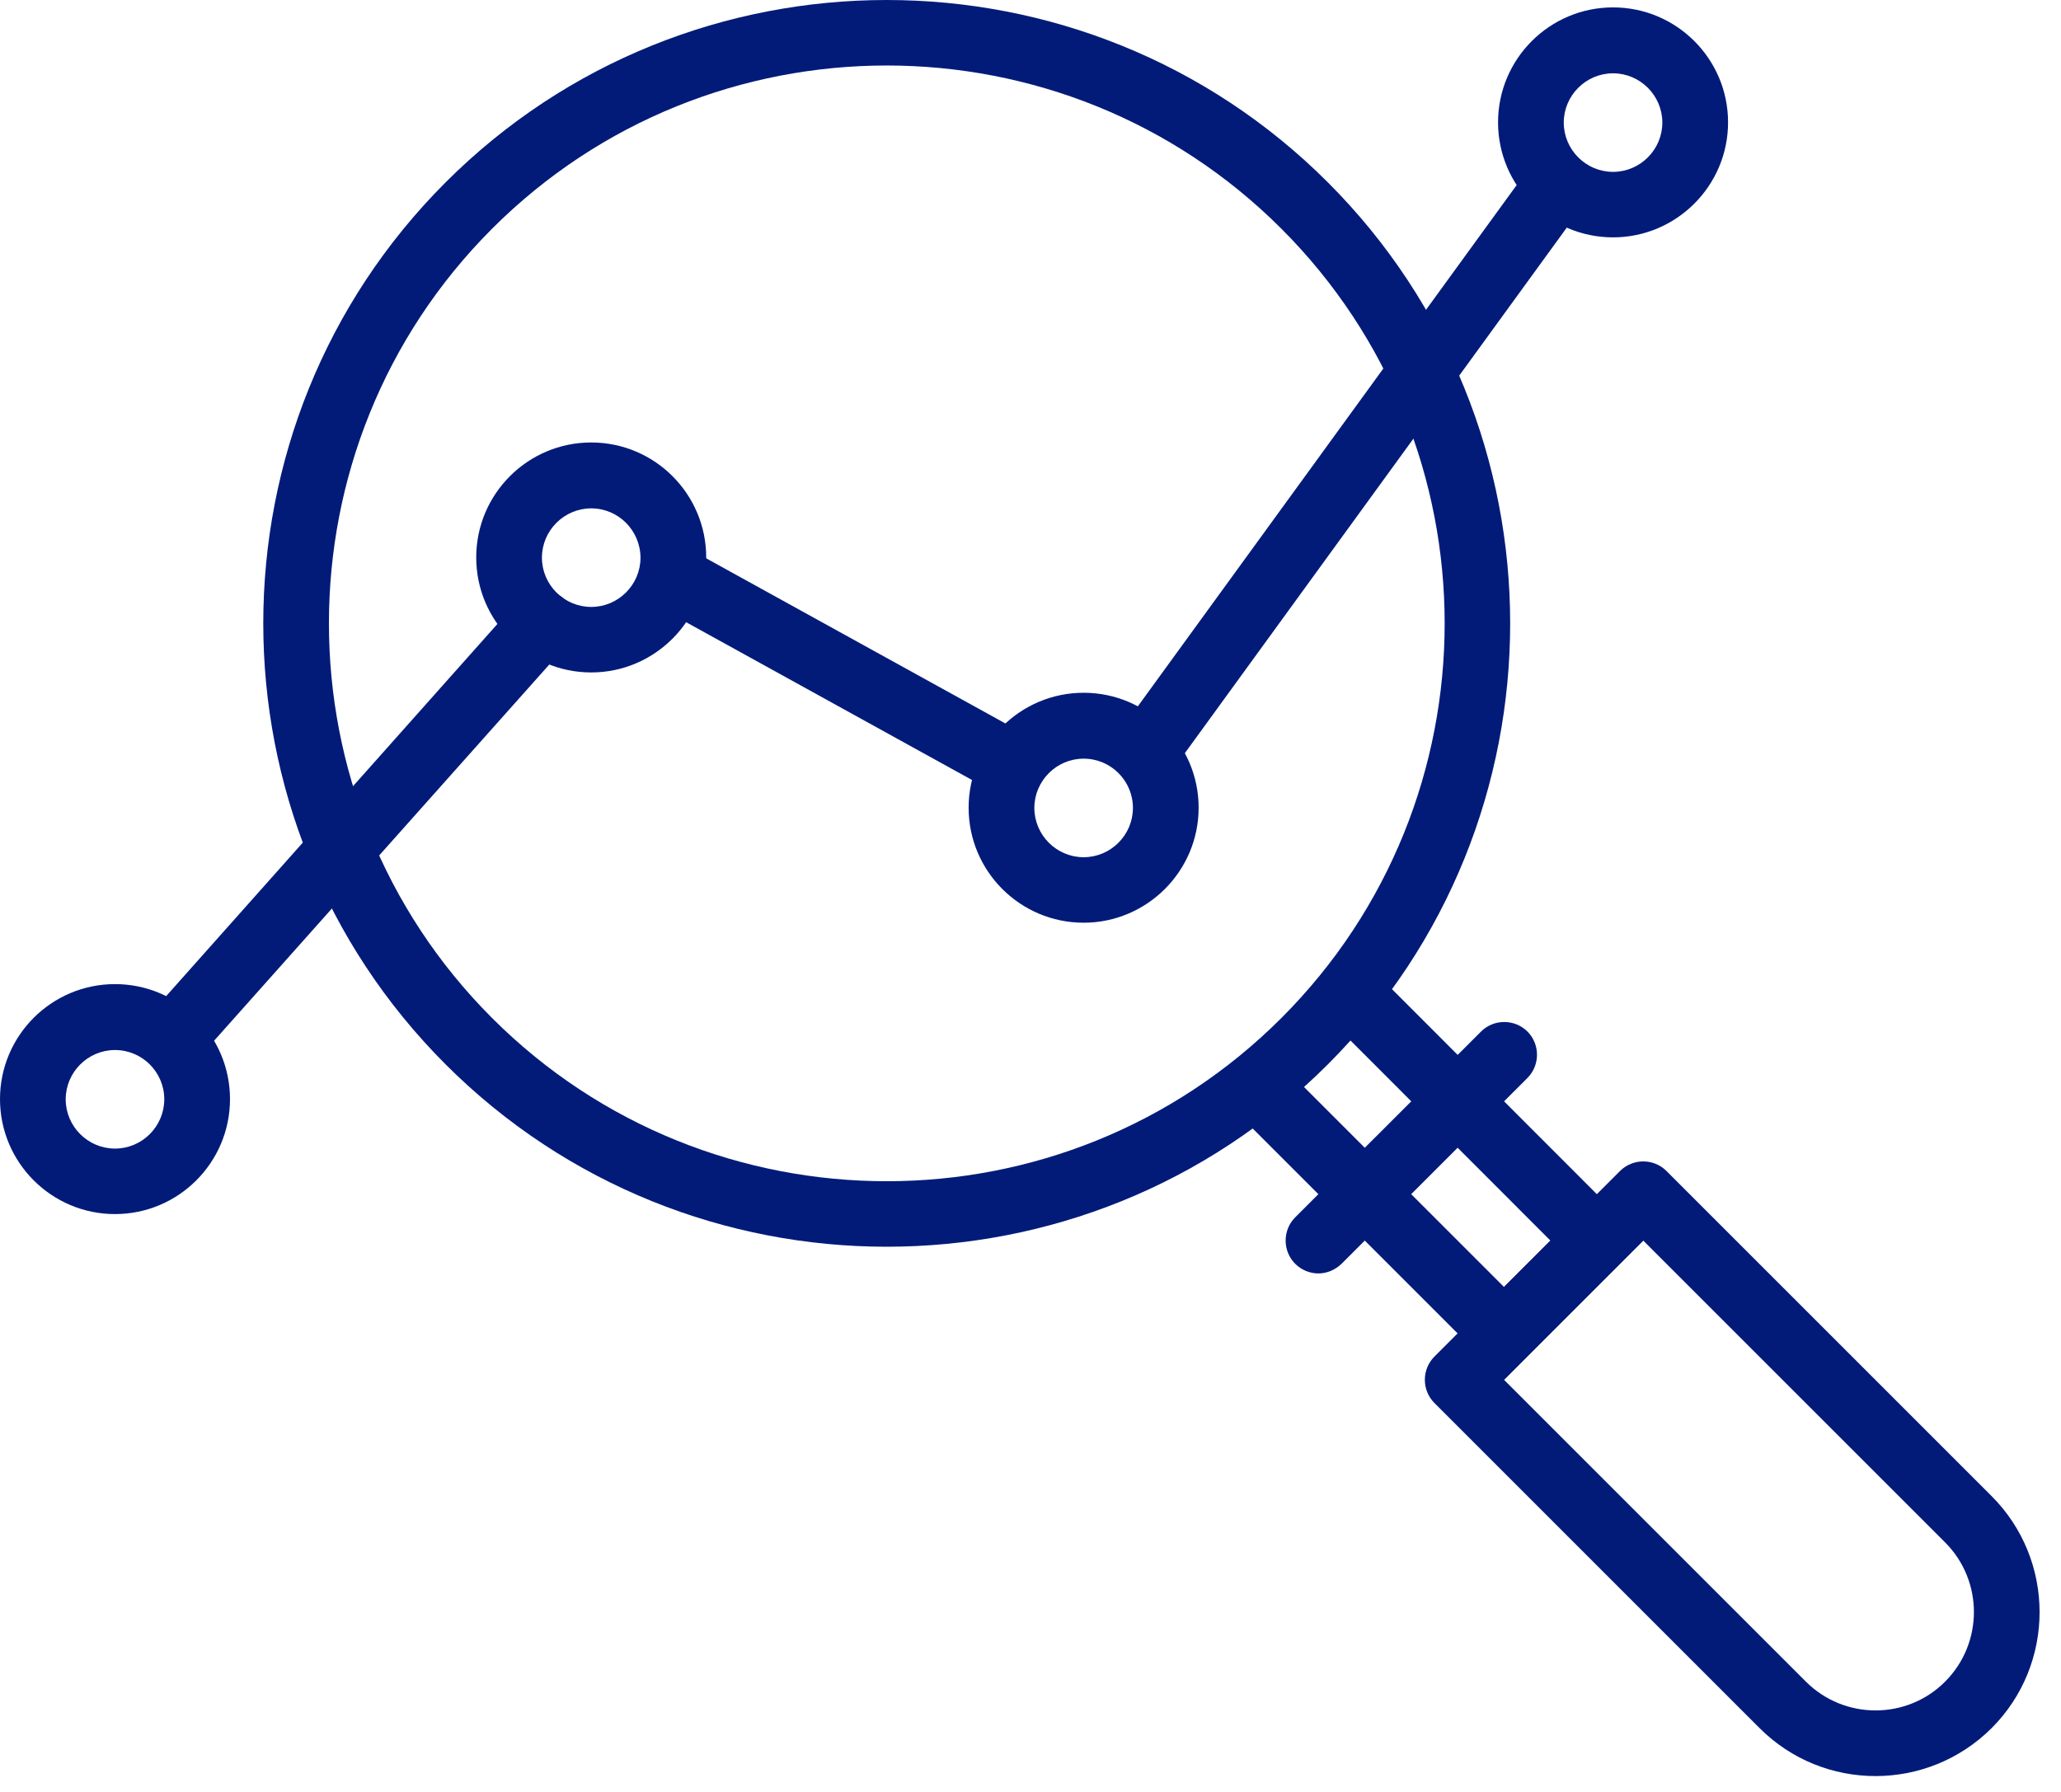 <svg width="92" height="80" viewBox="0 0 92 80" fill="none" xmlns="http://www.w3.org/2000/svg">
<path d="M51.315 34.77C51.012 34.77 50.719 34.678 50.453 34.486C49.802 34.009 49.655 33.092 50.132 32.441L68.163 7.627C68.639 6.967 69.556 6.83 70.207 7.307C70.858 7.783 71.004 8.7 70.528 9.351L52.497 34.165C52.213 34.559 51.773 34.77 51.315 34.77Z" fill="#021B79"/>
<path d="M45.229 35.631C44.99 35.631 44.743 35.576 44.523 35.448L29.709 27.271C29.004 26.877 28.747 25.988 29.132 25.282C29.517 24.576 30.415 24.31 31.121 24.704L45.934 32.881C46.64 33.275 46.897 34.164 46.512 34.87C46.246 35.356 45.742 35.631 45.229 35.631Z" fill="#021B79"/>
<path d="M7.883 47.612C7.535 47.612 7.187 47.492 6.912 47.245C6.307 46.704 6.252 45.778 6.793 45.173L23.1 26.849C23.641 26.244 24.567 26.189 25.172 26.73C25.777 27.271 25.832 28.197 25.291 28.802L8.974 47.117C8.69 47.438 8.287 47.612 7.883 47.612Z" fill="#021B79"/>
<path d="M5.133 54.202C2.301 54.202 0 51.901 0 49.069C0 46.236 2.301 43.935 5.133 43.935C7.966 43.935 10.267 46.236 10.267 49.069C10.267 51.901 7.966 54.202 5.133 54.202ZM5.133 46.878C3.923 46.878 2.933 47.868 2.933 49.078C2.933 50.288 3.923 51.278 5.133 51.278C6.343 51.278 7.333 50.288 7.333 49.078C7.333 47.859 6.343 46.878 5.133 46.878Z" fill="#021B79"/>
<path d="M72.004 10.597C69.172 10.597 66.871 8.296 66.871 5.463C66.871 2.631 69.172 0.33 72.004 0.33C74.837 0.33 77.138 2.631 77.138 5.463C77.138 8.296 74.828 10.597 72.004 10.597ZM72.004 3.273C70.794 3.273 69.804 4.263 69.804 5.473C69.804 6.683 70.794 7.673 72.004 7.673C73.214 7.673 74.204 6.683 74.204 5.473C74.204 4.263 73.214 3.273 72.004 3.273Z" fill="#021B79"/>
<path d="M26.391 30.021C23.559 30.021 21.258 27.72 21.258 24.887C21.258 22.055 23.559 19.754 26.391 19.754C29.224 19.754 31.524 22.055 31.524 24.887C31.524 27.72 29.215 30.021 26.391 30.021ZM26.391 22.696C25.181 22.696 24.191 23.686 24.191 24.896C24.191 26.106 25.181 27.096 26.391 27.096C27.601 27.096 28.591 26.106 28.591 24.896C28.582 23.677 27.601 22.696 26.391 22.696Z" fill="#021B79"/>
<path d="M48.372 41.194C45.539 41.194 43.238 38.894 43.238 36.061C43.238 33.229 45.539 30.928 48.372 30.928C51.204 30.928 53.505 33.229 53.505 36.061C53.505 38.894 51.195 41.194 48.372 41.194ZM48.372 33.87C47.162 33.87 46.172 34.86 46.172 36.07C46.172 37.28 47.162 38.27 48.372 38.27C49.582 38.27 50.572 37.28 50.572 36.07C50.572 34.851 49.582 33.87 48.372 33.87Z" fill="#021B79"/>
<path d="M39.582 55.66C32.45 55.66 25.319 52.947 19.892 47.52C9.039 36.667 9.039 18.993 19.892 8.14C30.745 -2.713 48.419 -2.713 59.272 8.14C70.125 18.993 70.125 36.667 59.272 47.52C53.845 52.947 46.714 55.66 39.582 55.66ZM21.964 45.448C31.68 55.165 47.484 55.165 57.2 45.448C66.917 35.732 66.917 19.928 57.2 10.212C47.484 0.495 31.68 0.495 21.964 10.212C12.256 19.928 12.256 35.732 21.964 45.448Z" fill="#021B79"/>
<path d="M83.72 79.292C81.841 79.292 79.971 78.577 78.541 77.147L64.03 62.636C63.461 62.068 63.461 61.133 64.03 60.565L72.316 52.278C72.885 51.709 73.82 51.709 74.388 52.278L88.899 66.789C91.759 69.649 91.759 74.296 88.899 77.156C87.469 78.577 85.599 79.292 83.72 79.292ZM80.612 75.075C82.326 76.79 85.122 76.79 86.827 75.075C88.541 73.361 88.541 70.575 86.827 68.86L73.352 55.385L67.137 61.6L80.612 75.075Z" fill="#021B79"/>
<path d="M67.136 61.599L54.697 49.16L56.769 47.089L67.136 57.456L69.208 55.385L58.85 45.017L60.921 42.945L73.351 55.385L67.136 61.599Z" fill="#021B79"/>
<path d="M58.851 56.852C58.475 56.852 58.099 56.705 57.815 56.421C57.247 55.852 57.247 54.917 57.815 54.349L66.111 46.053C66.679 45.485 67.614 45.485 68.183 46.053C68.751 46.621 68.751 47.556 68.183 48.125L59.896 56.411C59.593 56.705 59.217 56.852 58.851 56.852Z" fill="#021B79"/>
</svg>
